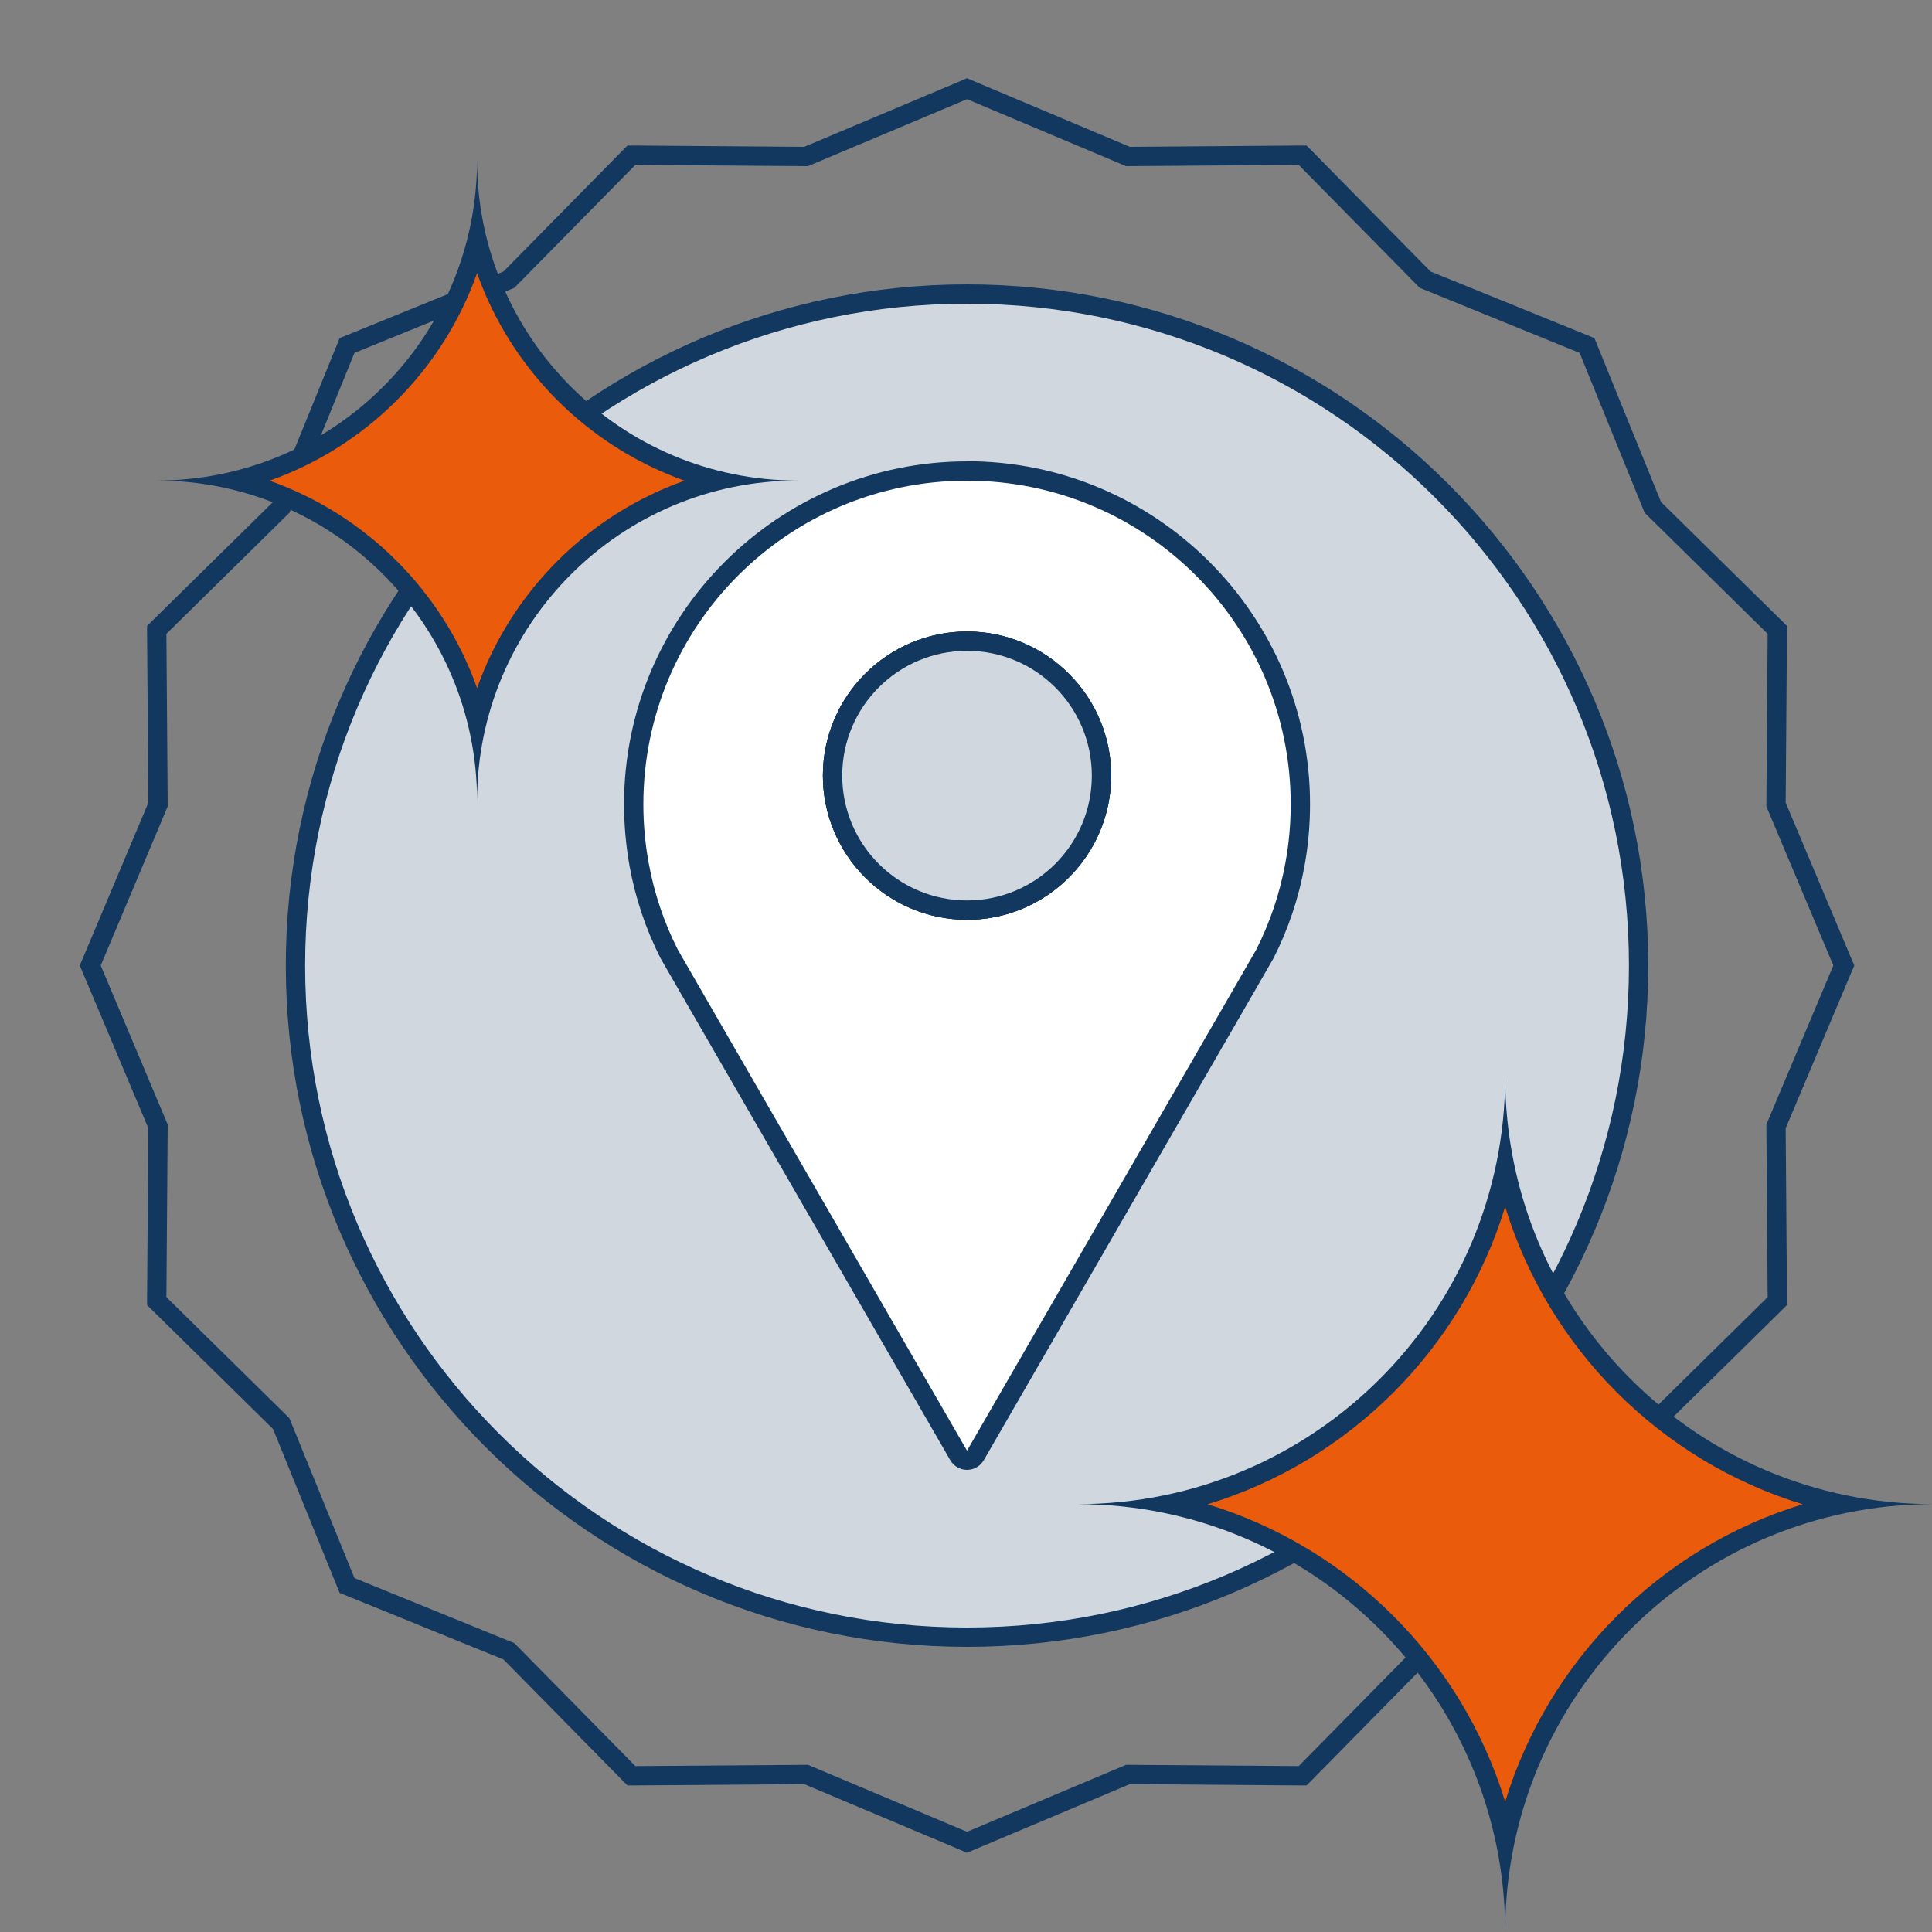 <?xml version="1.0" encoding="UTF-8"?><svg id="b" xmlns="http://www.w3.org/2000/svg" width="150" height="150" viewBox="0 0 150 150"><rect x="0" y="0" width="150" height="150" fill="#808080" stroke="none"/><g id="c"><path d="M75.08,7.7l12.35,5.2,13.4-.1,9.4,9.55,12.41,5.05,5.05,12.41,9.55,9.4-.1,13.4,5.2,12.35-5.2,12.35.1,13.4-9.55,9.4-5.05,12.41-12.41,5.05-9.4,9.55-13.4-.1-12.35,5.2-12.35-5.2-13.4.1-9.4-9.55-12.41-5.05-5.05-12.41-9.55-9.4.1-13.4-5.2-12.35,5.2-12.35-.1-13.4,9.55-9.4,5.05-12.41,12.41-5.05,9.4-9.55,13.4.1,12.35-5.2M75.08,6.07l-.58.25-12.06,5.08-13.09-.1h-.63s-.45.45-.45.45l-9.18,9.33-12.13,4.93-.59.24-.24.59-4.93,12.13-9.33,9.18-.45.45v.63s.1,13.09.1,13.09l-5.08,12.06-.25.58.25.58,5.08,12.06-.1,13.09v.63s.45.45.45.45l9.33,9.18,4.93,12.13.24.59.59.24,12.13,4.93,9.18,9.33.45.45h.63s13.09-.1,13.09-.1l12.06,5.08.58.25.58-.25,12.06-5.08,13.09.1h.63s.45-.45.45-.45l9.18-9.33,12.13-4.93.59-.24.24-.59,4.93-12.13,9.33-9.18.45-.45v-.63s-.1-13.09-.1-13.09l5.08-12.06.25-.58-.25-.58-5.08-12.06.1-13.09v-.63s-.45-.45-.45-.45l-9.33-9.18-4.93-12.13-.24-.59-.59-.24-12.13-4.93-9.18-9.33-.45-.45h-.63s-13.09.1-13.09.1l-12.06-5.08-.58-.25h0Z" fill="#12385f" stroke-width="0"/><path d="M75.08,127.11c-28.75,0-52.14-23.39-52.14-52.14s23.39-52.14,52.14-52.14,52.14,23.39,52.14,52.14-23.39,52.14-52.14,52.14Z" fill="#d0d7df" stroke-width="0"/><path d="M75.08,23.58c28.38,0,51.39,23.01,51.39,51.39s-23.01,51.39-51.39,51.39-51.39-23.01-51.39-51.39,23.01-51.39,51.39-51.39M75.08,22.08c-29.16,0-52.89,23.73-52.89,52.89s23.73,52.89,52.89,52.89,52.89-23.73,52.89-52.89-23.73-52.89-52.89-52.89h0Z" fill="#12385f" stroke-width="0"/><path d="M116.86,142.88c-2.79-13.03-13.07-23.31-26.09-26.09,13.03-2.79,23.31-13.07,26.09-26.09,2.79,13.02,13.07,23.3,26.09,26.09-13.03,2.79-23.31,13.07-26.09,26.09Z" fill="#ea5b0c" stroke-width="0"/><path d="M116.86,93.69c3.36,11.02,12.08,19.74,23.1,23.1-11.03,3.36-19.74,12.08-23.1,23.1-3.36-11.03-12.08-19.74-23.1-23.1,11.03-3.36,19.74-12.08,23.1-23.1M116.86,83.58c0,18.34-14.87,33.2-33.21,33.2,18.34,0,33.21,14.87,33.21,33.21,0-18.34,14.87-33.21,33.21-33.21-18.34,0-33.21-14.86-33.21-33.2h0Z" fill="#12385f" stroke-width="0"/><path d="M75.08,113.37c-.27,0-.52-.14-.65-.38l-22.46-38.91c-1.13-2.23-1.91-4.56-2.35-6.98-.28-1.53-.42-3.1-.42-4.67,0-14.27,11.61-25.88,25.88-25.88s25.88,11.61,25.88,25.88c0,1.56-.14,3.13-.42,4.67-.44,2.41-1.22,4.75-2.33,6.94l-22.48,38.94c-.13.23-.38.38-.65.38Z" fill="#fff" stroke-width="0"/><path d="M75.08,37.32c13.88,0,25.13,11.25,25.13,25.13,0,1.54-.14,3.07-.41,4.53-.43,2.38-1.2,4.64-2.26,6.74l-1.44,2.5-21.02,36.41-21.02-36.41-1.44-2.5c-1.06-2.09-1.83-4.35-2.26-6.74-.27-1.47-.41-2.99-.41-4.53,0-13.88,11.25-25.13,25.13-25.13M75.08,35.82c-14.68,0-26.63,11.95-26.63,26.63,0,1.61.15,3.22.43,4.8.45,2.49,1.26,4.89,2.4,7.14.01.02.03.05.04.07l1.44,2.5,21.02,36.41c.27.46.76.75,1.3.75s1.03-.29,1.3-.75l21.02-36.41,1.44-2.5s.03-.05.04-.07c1.14-2.25,1.95-4.66,2.4-7.15.29-1.58.43-3.19.43-4.8,0-14.68-11.95-26.63-26.63-26.63h0Z" fill="#12385f" stroke-width="0"/><path d="M37.04,56.03c-2.28-9.19-9.53-16.44-18.72-18.72,9.19-2.28,16.44-9.53,18.72-18.71,2.28,9.19,9.53,16.43,18.72,18.71-9.19,2.28-16.44,9.53-18.72,18.72Z" fill="#ea5b0c" stroke-width="0"/><path d="M37.04,21.21c2.65,7.5,8.61,13.45,16.11,16.11-7.5,2.65-13.46,8.61-16.11,16.11-2.65-7.5-8.61-13.46-16.11-16.11,7.5-2.65,13.46-8.61,16.11-16.11M37.04,12.43c0,13.74-11.14,24.88-24.88,24.88,13.74,0,24.88,11.14,24.88,24.88,0-13.74,11.14-24.88,24.88-24.88-13.74,0-24.88-11.14-24.88-24.88h0Z" fill="#12385f" stroke-width="0"/><path d="M75.08,70.66c-5.76,0-10.44-4.68-10.44-10.44s4.68-10.44,10.44-10.44,10.44,4.68,10.44,10.44-4.68,10.44-10.44,10.44Z" fill="#d0d7df" stroke-width="0"/><path d="M75.08,50.53c5.35,0,9.69,4.34,9.69,9.69s-4.34,9.69-9.69,9.69-9.69-4.34-9.69-9.69,4.34-9.69,9.69-9.69M75.08,49.03c-6.17,0-11.19,5.02-11.19,11.19s5.02,11.19,11.19,11.19,11.19-5.02,11.19-11.19-5.02-11.19-11.19-11.19h0Z" fill="#12385f" stroke-width="0"/><path d="M75.08,70.66c-5.76,0-10.44-4.68-10.44-10.44s4.68-10.44,10.44-10.44,10.44,4.68,10.44,10.44-4.68,10.44-10.44,10.44Z" fill="#d0d7df" stroke-width="0"/><path d="M75.08,50.53c5.35,0,9.69,4.34,9.69,9.69s-4.34,9.69-9.69,9.69-9.69-4.34-9.69-9.69,4.34-9.69,9.69-9.69M75.08,49.03c-6.17,0-11.19,5.02-11.19,11.19s5.02,11.19,11.19,11.19,11.19-5.02,11.19-11.19-5.02-11.19-11.19-11.19h0Z" fill="#12385f" stroke-width="0"/><path d="M75.08,70.66c-5.76,0-10.44-4.68-10.44-10.44s4.68-10.44,10.44-10.44,10.44,4.68,10.44,10.44-4.68,10.44-10.44,10.44Z" fill="#d0d7df" stroke-width="0"/><path d="M75.08,50.53c5.35,0,9.69,4.34,9.69,9.69s-4.34,9.69-9.69,9.69-9.69-4.34-9.69-9.69,4.34-9.69,9.69-9.69M75.08,49.03c-6.17,0-11.19,5.02-11.19,11.19s5.02,11.19,11.19,11.19,11.19-5.02,11.19-11.19-5.02-11.19-11.19-11.19h0Z" fill="#12385f" stroke-width="0"/></g></svg>